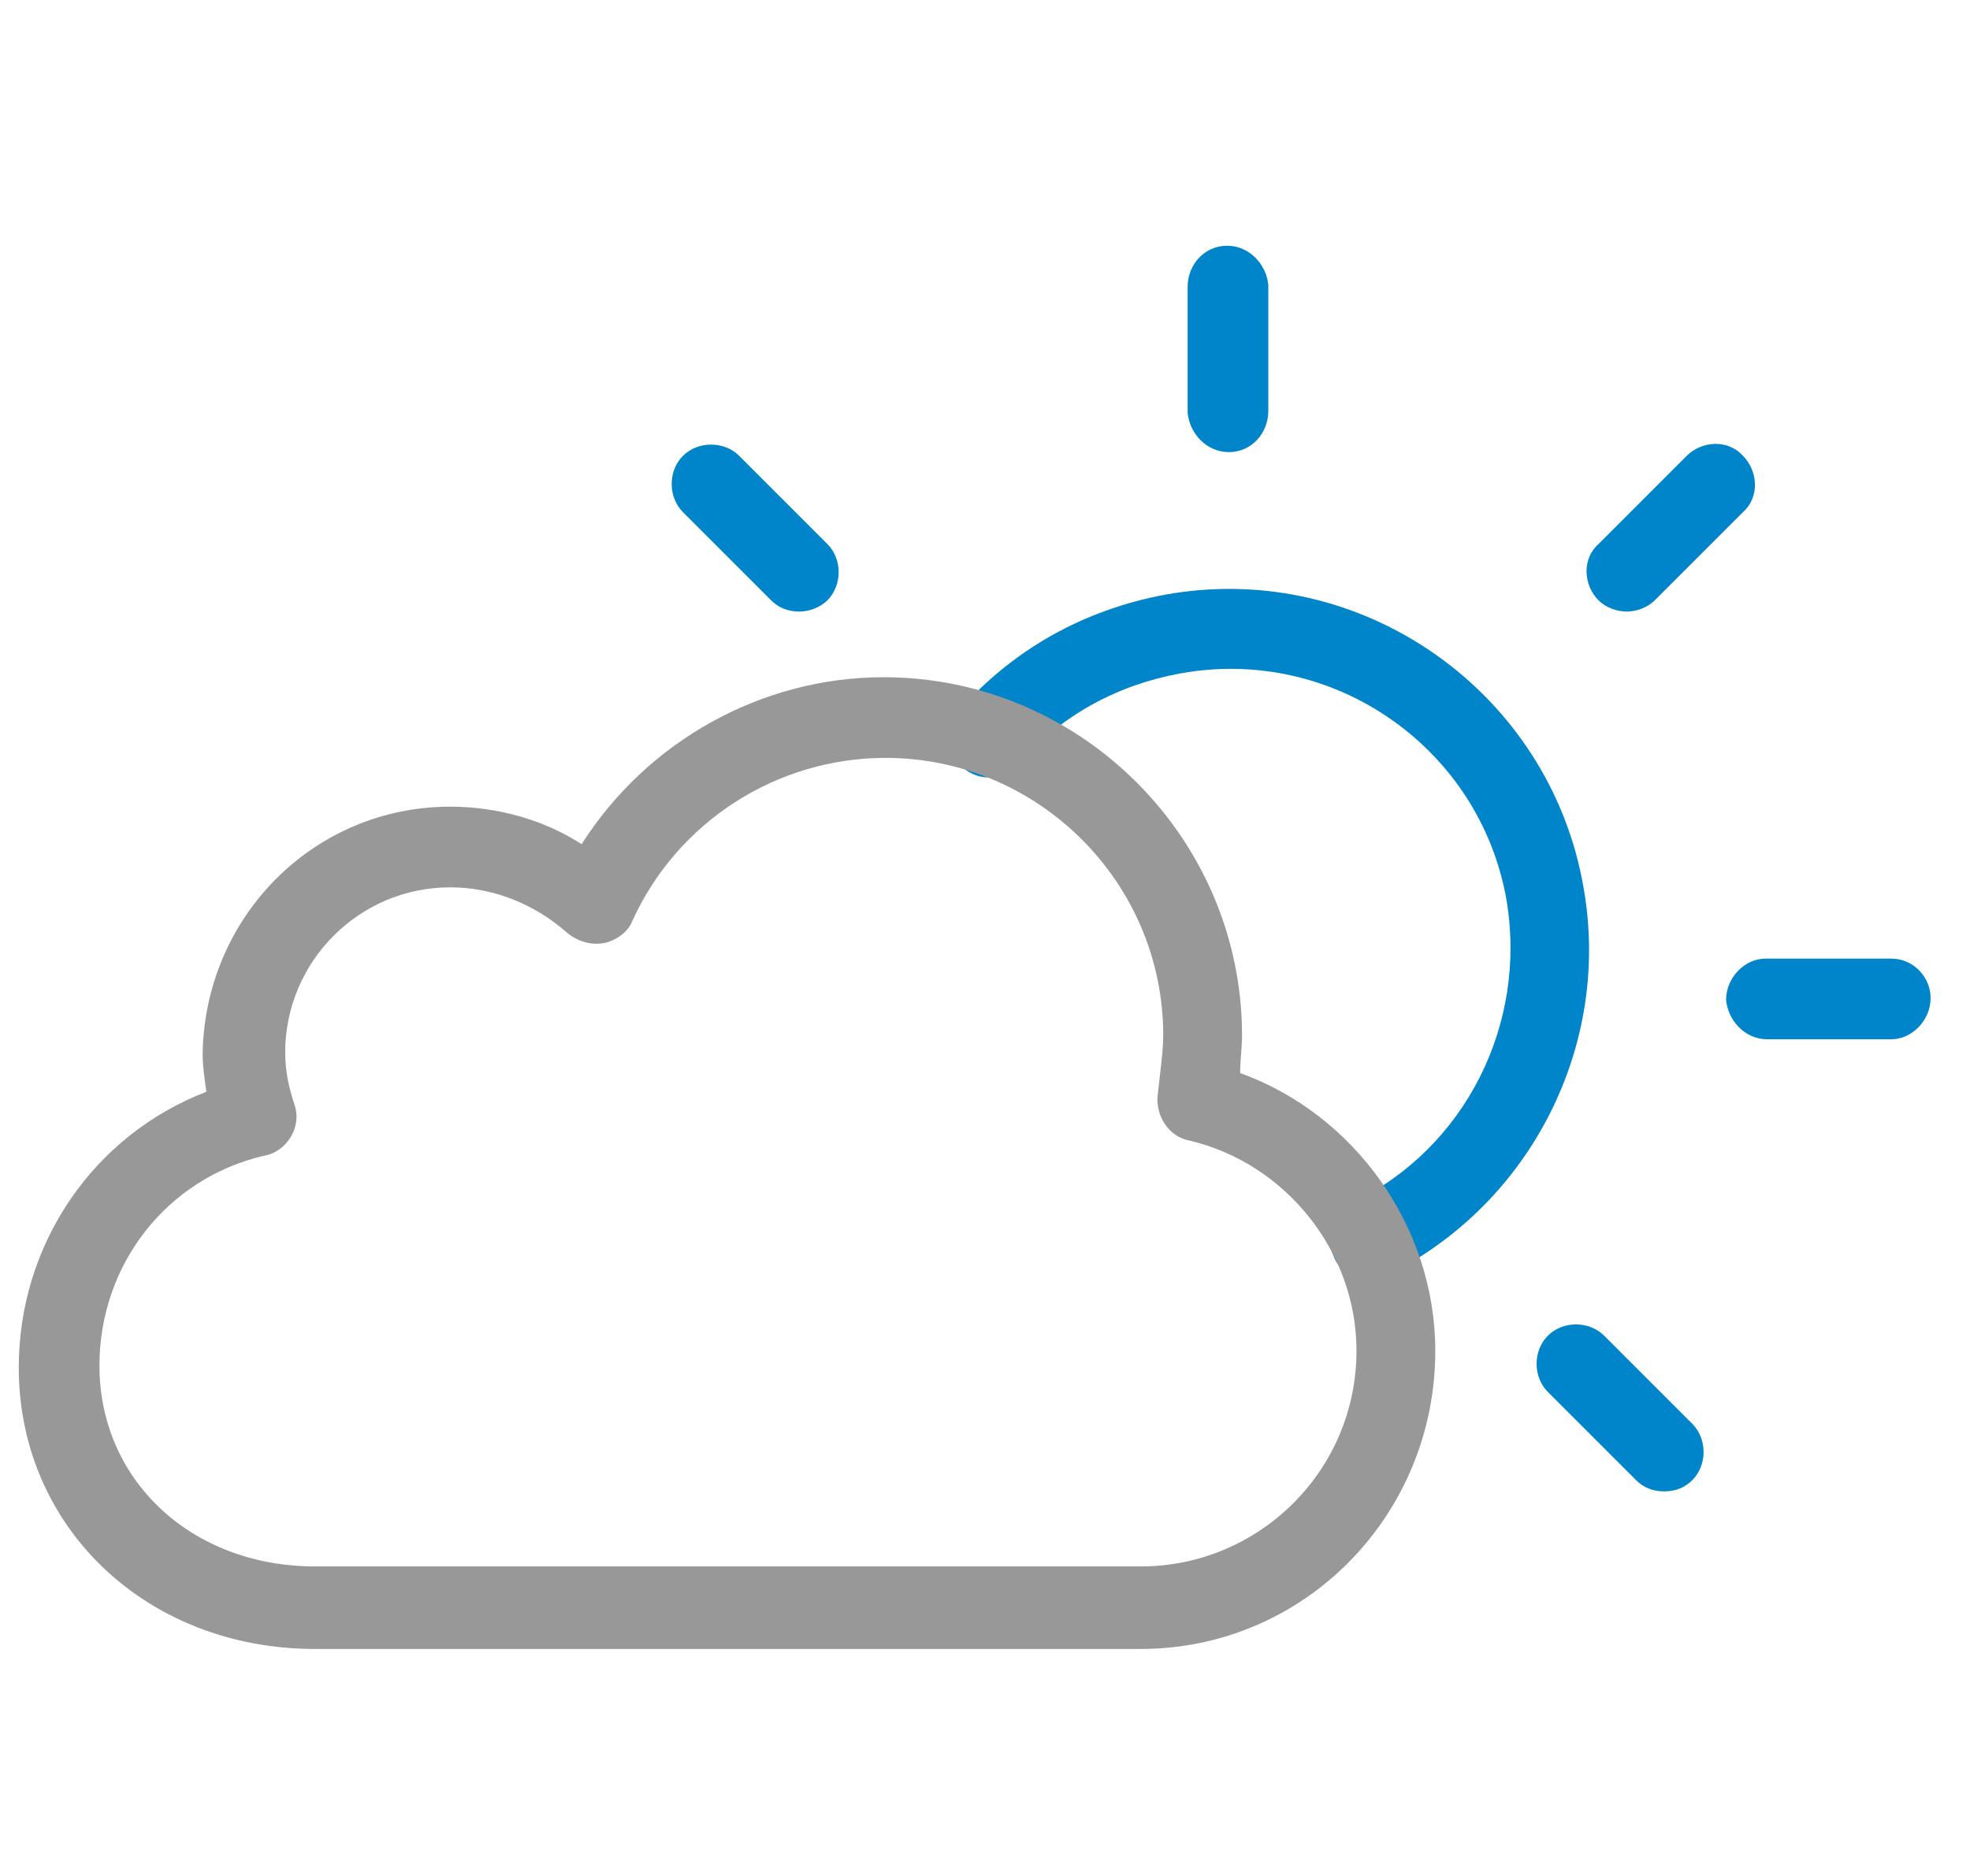 <?xml version="1.0" encoding="utf-8"?>
<!-- Generator: Adobe Illustrator 22.0.1, SVG Export Plug-In . SVG Version: 6.00 Build 0)  -->
<svg version="1.1" id="レイヤー_1" xmlns="http://www.w3.org/2000/svg" xmlns:xlink="http://www.w3.org/1999/xlink" x="0px"
	 y="0px" viewBox="0 0 105 100" style="enable-background:new 0 0 105 100;" xml:space="preserve">
<style type="text/css">
	.st0{fill:#0085CA;}
	.st1{fill:#989898;}
</style>
<g>
	<path class="st0" d="M94.2,55.4c-1.2,0-2.1-1-2.2-2.1c0-1.2,1-2.2,2.1-2.2l6.7,0c0,0,0,0,0,0c1.2,0,2.1,1,2.1,2.1
		c0,1.2-1,2.2-2.1,2.2L94.2,55.4C94.2,55.4,94.2,55.4,94.2,55.4z"/>
	<g>
		<path class="st0" d="M73,68.2c-0.8,0-1.6-0.4-1.9-1.2c-0.5-1.1-0.1-2.4,1-2.9c6-2.9,9.3-9.5,8.2-16.1c-1.4-8.1-9.2-13.6-17.4-12.1
			c-3.3,0.6-6.3,2.2-8.6,4.8c-0.8,0.9-2.1,1-3,0.2c-0.9-0.8-1-2.2-0.2-3c2.9-3.3,6.7-5.4,11-6.2c10.5-1.9,20.5,5.2,22.3,15.6
			c1.5,8.4-2.8,16.9-10.5,20.7C73.6,68.1,73.3,68.2,73,68.2z"/>
		<path class="st0" d="M65.5,24.1c-1.2,0-2.1-1-2.2-2.1l0-6.7c0-1.2,0.9-2.2,2.1-2.2c0,0,0,0,0,0c1.2,0,2.1,1,2.2,2.1l0,6.7
			C67.6,23.1,66.7,24.1,65.5,24.1C65.5,24.1,65.5,24.1,65.5,24.1z"/>
		<path class="st0" d="M86.7,32.6c-0.5,0-1.1-0.2-1.5-0.6c-0.8-0.8-0.9-2.2,0-3l4.7-4.7c0.8-0.8,2.2-0.9,3,0c0.8,0.8,0.9,2.2,0,3
			l-4.7,4.7C87.8,32.4,87.2,32.6,86.7,32.6z"/>
		<path class="st0" d="M42.6,32.6c-0.6,0-1.1-0.2-1.5-0.6l-4.7-4.7c-0.8-0.8-0.8-2.2,0-3c0.8-0.8,2.2-0.8,3,0l4.7,4.7
			c0.8,0.8,0.8,2.2,0,3C43.7,32.4,43.1,32.6,42.6,32.6z"/>
		<path class="st0" d="M88.7,79.5c-0.6,0-1.1-0.2-1.5-0.6l-4.7-4.7c-0.8-0.8-0.8-2.2,0-3c0.8-0.8,2.2-0.8,3,0l4.7,4.7
			c0.8,0.8,0.8,2.2,0,3C89.8,79.3,89.3,79.5,88.7,79.5z"/>
		<path class="st1" d="M60.8,87.9h-44c-9,0-15.8-6.5-15.8-15c0-6.6,4-12.4,10-14.7c-0.1-0.7-0.2-1.4-0.2-2C10.9,48.9,16.7,43,24,43
			c2.5,0,5,0.7,7,2c3.5-5.5,9.6-8.9,16.1-8.9c10.5,0,19.1,8.6,19.1,19.1c0,0.6-0.1,1.3-0.1,2c6.1,2.2,10.4,8.2,10.4,14.8
			C76.5,80.8,69.5,87.9,60.8,87.9z M24,47.3c-4.9,0-8.8,4-8.8,8.8c0,1,0.2,1.9,0.5,2.8c0.2,0.6,0.1,1.2-0.2,1.7
			c-0.3,0.5-0.8,0.9-1.4,1c-5.2,1.2-8.8,5.8-8.8,11.2c0,6.1,4.9,10.7,11.5,10.7h44c6.3,0,11.5-5.1,11.5-11.5c0-5.3-3.8-10-8.9-11.2
			c-1.1-0.2-1.8-1.3-1.7-2.4c0.1-0.9,0.3-2.4,0.3-3.2c0-8.2-6.7-14.8-14.8-14.8c-5.8,0-11.1,3.4-13.5,8.7c-0.2,0.5-0.6,0.8-1,1
			c-0.8,0.4-1.8,0.2-2.5-0.4C28.5,48.2,26.3,47.3,24,47.3z"/>
	</g>
</g>
</svg>

